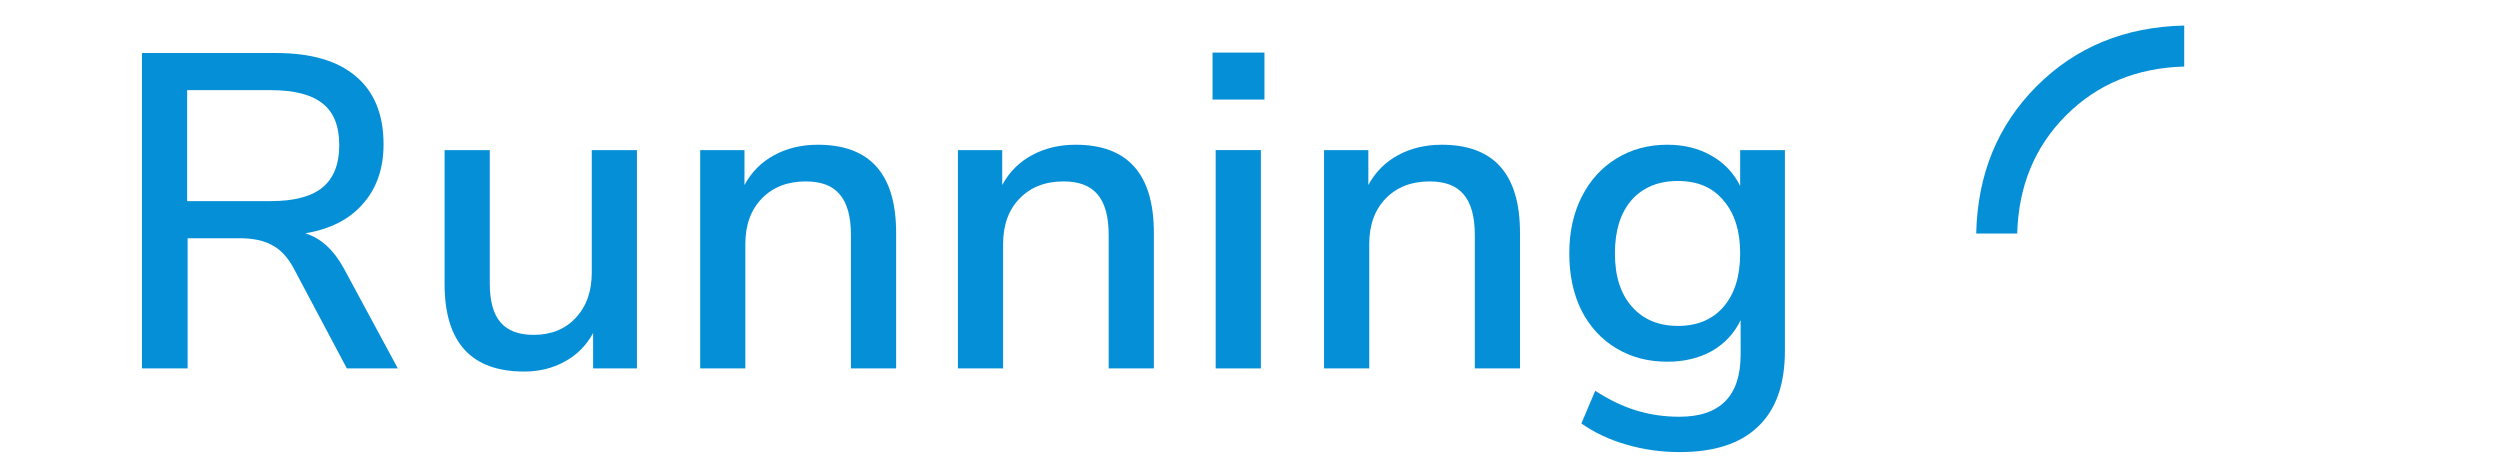 <svg width="95" height="18" viewBox="0 0 95 18" fill="none" xmlns="http://www.w3.org/2000/svg">
<path d="M0 0H95V18H0V0Z" fill="white"/>
<path d="M15.118 14H13.181L11.14 10.158C10.914 9.75 10.642 9.467 10.325 9.308C10.018 9.138 9.611 9.053 9.101 9.053H7.129V14H5.395V2.015H10.495C11.82 2.015 12.829 2.31 13.521 2.899C14.223 3.488 14.575 4.35 14.575 5.483C14.575 6.401 14.314 7.155 13.793 7.744C13.283 8.333 12.552 8.707 11.6 8.866C12.189 9.047 12.676 9.489 13.062 10.192L15.118 14ZM10.29 7.642C11.175 7.642 11.826 7.472 12.245 7.132C12.676 6.781 12.892 6.242 12.892 5.517C12.892 4.792 12.682 4.265 12.262 3.936C11.843 3.596 11.186 3.426 10.29 3.426H7.112V7.642H10.29Z" fill="#058FD7"/>
<path d="M24.204 5.704V14H22.538V12.657C22.277 13.133 21.915 13.496 21.45 13.745C20.997 13.994 20.486 14.119 19.92 14.119C17.902 14.119 16.894 13.008 16.894 10.787V5.704H18.611V10.77C18.611 11.439 18.747 11.932 19.019 12.249C19.291 12.566 19.71 12.725 20.277 12.725C20.945 12.725 21.478 12.51 21.875 12.079C22.283 11.648 22.487 11.076 22.487 10.362V5.704H24.204Z" fill="#058FD7"/>
<path d="M31.078 5.5C33.061 5.5 34.053 6.616 34.053 8.849V14H32.336V8.934C32.336 8.231 32.194 7.716 31.91 7.387C31.639 7.058 31.208 6.894 30.619 6.894C29.927 6.894 29.372 7.109 28.953 7.54C28.533 7.971 28.323 8.549 28.323 9.274V14H26.607V5.704H28.29V7.03C28.561 6.531 28.941 6.152 29.428 5.891C29.916 5.63 30.465 5.5 31.078 5.5Z" fill="#058FD7"/>
<path d="M40.873 5.5C42.856 5.5 43.847 6.616 43.847 8.849V14H42.13V8.934C42.13 8.231 41.989 7.716 41.706 7.387C41.434 7.058 41.003 6.894 40.413 6.894C39.722 6.894 39.167 7.109 38.748 7.54C38.328 7.971 38.118 8.549 38.118 9.274V14H36.401V5.704H38.084V7.03C38.356 6.531 38.736 6.152 39.224 5.891C39.711 5.63 40.261 5.5 40.873 5.5Z" fill="#058FD7"/>
<path d="M46.196 14V5.704H47.913V14H46.196ZM46.077 1.998H48.049V3.783H46.077V1.998Z" fill="#058FD7"/>
<path d="M54.785 5.5C56.768 5.5 57.76 6.616 57.76 8.849V14H56.043V8.934C56.043 8.231 55.901 7.716 55.618 7.387C55.346 7.058 54.915 6.894 54.326 6.894C53.634 6.894 53.079 7.109 52.66 7.54C52.24 7.971 52.031 8.549 52.031 9.274V14H50.314V5.704H51.997V7.03C52.269 6.531 52.648 6.152 53.136 5.891C53.623 5.63 54.173 5.5 54.785 5.5Z" fill="#058FD7"/>
<path d="M67.826 5.704V13.337C67.826 14.606 67.487 15.564 66.806 16.21C66.138 16.856 65.146 17.179 63.831 17.179C63.117 17.179 62.438 17.083 61.791 16.89C61.157 16.709 60.59 16.442 60.092 16.091L60.618 14.85C61.163 15.201 61.684 15.451 62.182 15.598C62.693 15.757 63.236 15.836 63.815 15.836C65.367 15.836 66.144 15.048 66.144 13.473V12.164C65.906 12.663 65.543 13.054 65.055 13.337C64.568 13.609 64.001 13.745 63.355 13.745C62.63 13.745 61.984 13.575 61.417 13.235C60.851 12.895 60.409 12.413 60.092 11.79C59.785 11.167 59.633 10.447 59.633 9.631C59.633 8.815 59.791 8.095 60.108 7.472C60.426 6.849 60.862 6.367 61.417 6.027C61.984 5.676 62.63 5.5 63.355 5.5C63.99 5.5 64.546 5.636 65.022 5.908C65.509 6.18 65.877 6.565 66.126 7.064V5.704H67.826ZM63.764 12.385C64.5 12.385 65.078 12.141 65.498 11.654C65.917 11.167 66.126 10.492 66.126 9.631C66.126 8.781 65.917 8.112 65.498 7.625C65.09 7.126 64.511 6.877 63.764 6.877C63.016 6.877 62.426 7.121 61.995 7.608C61.576 8.095 61.367 8.77 61.367 9.631C61.367 10.492 61.582 11.167 62.013 11.654C62.443 12.141 63.027 12.385 63.764 12.385Z" fill="#058FD7"/>
<path d="M83 2.529V0.971C80.749 1.02 78.881 1.787 77.397 3.271C75.912 4.756 75.145 6.624 75.096 8.875H76.654C76.704 7.069 77.322 5.572 78.51 4.385C79.697 3.197 81.194 2.579 83 2.529Z" fill="#058FD7"/>
</svg>
